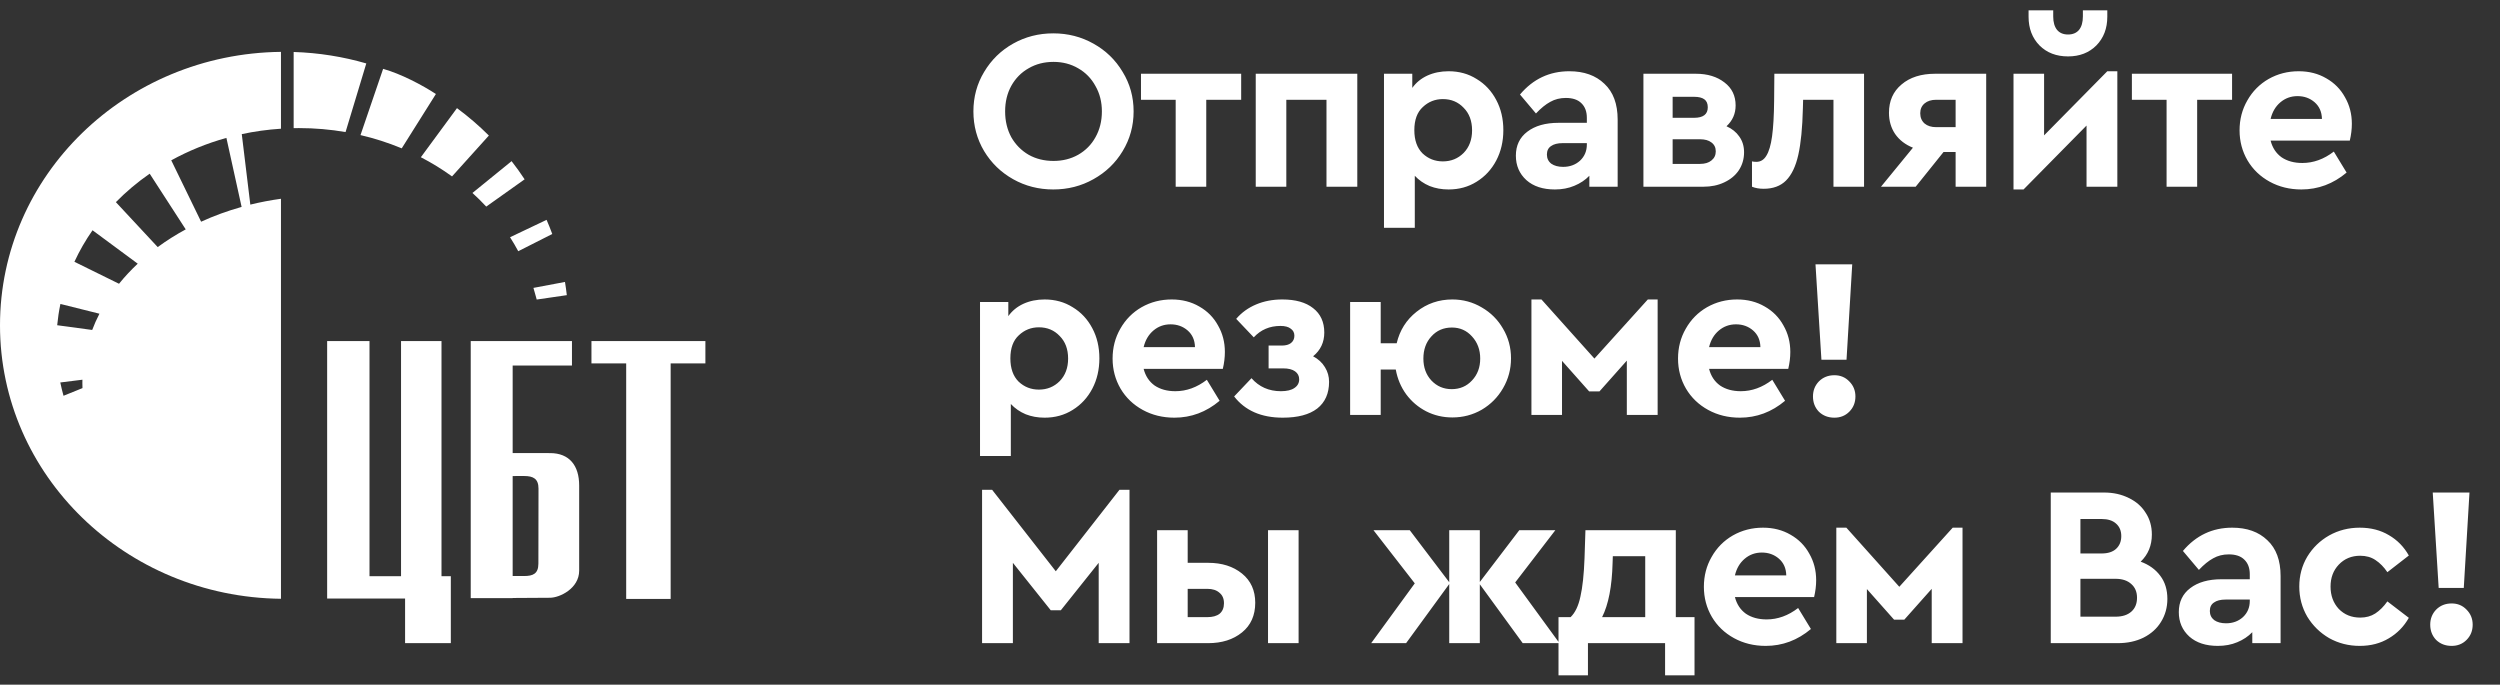<svg width="241" height="66" viewBox="0 0 241 66" fill="none" xmlns="http://www.w3.org/2000/svg">
<rect x="0" y="0" width="241" height="66" fill="#333333" stroke="none"/>
<g clip-path="url(#clip0_64726_6068)">
<path fill-rule="evenodd" clip-rule="evenodd" d="M6.123 38.153C6.005 37.73 5.901 37.303 5.812 36.87L7.946 36.604C7.945 36.706 7.941 36.807 7.941 36.909C7.941 37.077 7.945 37.245 7.951 37.413L6.123 38.153ZM27.085 57.722C12.099 57.558 0 45.819 0 31.361C0 16.904 12.099 5.165 27.085 5V12.407C25.793 12.491 24.532 12.667 23.307 12.928L24.131 19.725C25.09 19.488 26.076 19.301 27.085 19.161V57.722ZM28.308 5.011C30.735 5.087 33.084 5.469 35.311 6.115L33.312 12.731C31.858 12.48 30.356 12.348 28.82 12.348C28.648 12.348 28.479 12.35 28.308 12.354V5.011ZM36.933 6.637C38.649 7.117 40.727 8.213 42.021 9.062L38.727 14.3L38.639 14.264C37.398 13.753 36.1 13.335 34.752 13.023L36.933 6.637ZM44.053 10.424C45.146 11.23 46.173 12.114 47.127 13.066L43.576 17.006C42.633 16.323 41.629 15.705 40.57 15.157L44.053 10.424ZM49.317 15.535C49.759 16.102 50.179 16.685 50.574 17.287L46.874 19.916C46.451 19.46 46.008 19.021 45.544 18.601L49.317 15.535ZM52.691 21.193C52.886 21.641 53.069 22.096 53.238 22.557L49.959 24.218C49.714 23.758 49.45 23.31 49.168 22.869L52.691 21.193ZM54.464 27.179C54.533 27.601 54.592 28.025 54.641 28.453L51.739 28.876L51.567 28.259C51.521 28.09 51.474 27.922 51.422 27.753L54.464 27.179ZM5.513 31.352C5.579 30.658 5.683 29.973 5.824 29.301L9.584 30.241H9.586C9.322 30.752 9.09 31.274 8.888 31.808L5.513 31.352ZM7.173 25.237C7.661 24.177 8.248 23.161 8.92 22.198L13.277 25.419C12.624 26.031 12.02 26.677 11.474 27.355L7.173 25.237ZM11.171 19.487C12.155 18.483 13.247 17.564 14.43 16.744L17.904 22.112C16.949 22.629 16.047 23.199 15.204 23.82L11.171 19.487ZM16.509 15.455C18.156 14.548 19.938 13.819 21.825 13.293L23.291 19.947C21.926 20.329 20.619 20.808 19.387 21.373L16.509 15.455Z" fill="white"/>
<path fill-rule="evenodd" clip-rule="evenodd" d="M57.016 35.03H60.364V57.74H64.651V35.03H68V32.879H57.016V35.03ZM49.421 35.237H55.137V32.879H45.378V57.657H49.421V57.646L53.025 57.624C53.953 57.619 55.832 56.732 55.832 55.009V46.799C55.832 44.881 54.887 43.681 53.034 43.679L49.421 43.675V35.237ZM49.421 55.525V45.89L50.523 45.888C51.407 45.887 51.913 46.148 51.912 47.109L51.901 54.337C51.9 55.323 51.362 55.529 50.523 55.528L49.421 55.525ZM43.46 55.547H42.561V32.879H38.66V55.547H35.62V32.879H31.537V57.698H39.05V62H43.46V55.547Z" fill="white"/>
<path d="M101.536 18.264C100.128 18.264 98.837 17.934 97.664 17.274C96.491 16.614 95.559 15.712 94.87 14.568C94.181 13.409 93.836 12.133 93.836 10.74C93.836 9.347 94.181 8.078 94.87 6.934C95.559 5.775 96.491 4.866 97.664 4.206C98.837 3.546 100.128 3.216 101.536 3.216C102.944 3.216 104.235 3.546 105.408 4.206C106.596 4.866 107.535 5.775 108.224 6.934C108.928 8.078 109.28 9.347 109.28 10.74C109.28 12.133 108.928 13.409 108.224 14.568C107.535 15.712 106.596 16.614 105.408 17.274C104.235 17.934 102.944 18.264 101.536 18.264ZM101.558 15.514C102.438 15.514 103.23 15.316 103.934 14.92C104.653 14.509 105.21 13.945 105.606 13.226C106.017 12.493 106.222 11.664 106.222 10.74C106.222 9.831 106.017 9.017 105.606 8.298C105.21 7.565 104.653 6.993 103.934 6.582C103.23 6.171 102.438 5.966 101.558 5.966C100.663 5.966 99.864 6.171 99.16 6.582C98.456 6.978 97.899 7.543 97.488 8.276C97.092 8.995 96.894 9.816 96.894 10.74C96.894 11.664 97.092 12.493 97.488 13.226C97.899 13.945 98.456 14.509 99.16 14.92C99.864 15.316 100.663 15.514 101.558 15.514ZM113.335 9.618H109.991V7.11H119.649V9.618H116.283V18H113.335V9.618ZM121.053 7.11H130.843V18H127.873V9.618H124.001V18H121.053V7.11ZM139.642 6.868C140.654 6.868 141.556 7.117 142.348 7.616C143.154 8.1 143.785 8.775 144.24 9.64C144.694 10.491 144.922 11.459 144.922 12.544C144.922 13.629 144.694 14.605 144.24 15.47C143.785 16.335 143.154 17.017 142.348 17.516C141.556 18.015 140.654 18.264 139.642 18.264C138.982 18.264 138.373 18.154 137.816 17.934C137.258 17.699 136.782 17.369 136.386 16.944V21.96H133.416V7.11H136.144V8.474C136.51 7.961 136.994 7.565 137.596 7.286C138.212 7.007 138.894 6.868 139.642 6.868ZM139.092 15.558C139.884 15.558 140.551 15.287 141.094 14.744C141.636 14.187 141.908 13.461 141.908 12.566C141.908 11.657 141.636 10.931 141.094 10.388C140.566 9.831 139.898 9.552 139.092 9.552C138.344 9.552 137.698 9.809 137.156 10.322C136.613 10.821 136.342 11.561 136.342 12.544C136.342 13.512 136.606 14.26 137.134 14.788C137.676 15.301 138.329 15.558 139.092 15.558ZM151.278 6.868C152.7 6.868 153.83 7.271 154.666 8.078C155.516 8.87 155.942 10.021 155.942 11.532V18H153.214V16.944C152.818 17.355 152.334 17.677 151.762 17.912C151.204 18.147 150.581 18.264 149.892 18.264C148.733 18.264 147.816 17.963 147.142 17.362C146.467 16.746 146.13 15.961 146.13 15.008C146.13 14.025 146.496 13.255 147.23 12.698C147.978 12.126 148.982 11.84 150.244 11.84H152.972V11.356C152.972 10.755 152.796 10.285 152.444 9.948C152.106 9.611 151.608 9.442 150.948 9.442C150.39 9.442 149.892 9.567 149.452 9.816C149.012 10.051 148.55 10.425 148.066 10.938L146.526 9.112C147.787 7.616 149.371 6.868 151.278 6.868ZM150.684 16.086C151.329 16.086 151.872 15.888 152.312 15.492C152.752 15.081 152.972 14.561 152.972 13.93V13.798H150.64C150.156 13.798 149.782 13.893 149.518 14.084C149.254 14.26 149.122 14.531 149.122 14.898C149.122 15.265 149.261 15.558 149.54 15.778C149.833 15.983 150.214 16.086 150.684 16.086ZM166.434 12.17C166.962 12.405 167.373 12.735 167.666 13.16C167.974 13.585 168.128 14.091 168.128 14.678C168.128 15.323 167.959 15.903 167.622 16.416C167.285 16.915 166.815 17.303 166.214 17.582C165.627 17.861 164.96 18 164.212 18H158.426V7.11H163.486C164.601 7.11 165.517 7.389 166.236 7.946C166.955 8.489 167.314 9.229 167.314 10.168C167.314 10.96 167.021 11.627 166.434 12.17ZM161.242 11.356H163.31C164.19 11.356 164.63 11.019 164.63 10.344C164.63 9.992 164.52 9.735 164.3 9.574C164.08 9.413 163.75 9.332 163.31 9.332H161.242V11.356ZM163.882 15.8C164.351 15.8 164.718 15.69 164.982 15.47C165.261 15.25 165.4 14.957 165.4 14.59C165.4 14.223 165.261 13.937 164.982 13.732C164.718 13.527 164.351 13.424 163.882 13.424H161.242V15.8H163.882ZM179.694 7.11V18H176.746V9.618H173.82L173.798 10.454C173.754 12.317 173.607 13.805 173.358 14.92C173.109 16.035 172.713 16.863 172.17 17.406C171.642 17.934 170.923 18.198 170.014 18.198C169.589 18.198 169.215 18.132 168.892 18V15.558C169.009 15.587 169.149 15.602 169.31 15.602C169.721 15.602 170.043 15.404 170.278 15.008C170.527 14.612 170.711 13.989 170.828 13.138C170.945 12.287 171.011 11.143 171.026 9.706L171.048 7.11H179.694ZM191.469 7.11V18H188.521V14.656H187.355L184.671 18H181.327L184.407 14.238C183.674 13.945 183.102 13.505 182.691 12.918C182.295 12.331 182.097 11.649 182.097 10.872C182.097 9.728 182.5 8.819 183.307 8.144C184.114 7.455 185.192 7.11 186.541 7.11H191.469ZM188.521 9.618H186.651C186.182 9.618 185.808 9.735 185.529 9.97C185.25 10.205 185.111 10.52 185.111 10.916C185.111 11.327 185.25 11.657 185.529 11.906C185.808 12.141 186.182 12.258 186.651 12.258H188.521V9.618ZM204.112 6.868V18H201.142V12.104L195.07 18.264H194.102V7.11H197.05V13.05L203.144 6.868H204.112ZM199.36 5.438C198.231 5.438 197.314 5.086 196.61 4.382C195.906 3.663 195.554 2.739 195.554 1.61V0.994H197.93V1.588C197.93 2.145 198.055 2.578 198.304 2.886C198.553 3.179 198.905 3.326 199.36 3.326C199.815 3.326 200.167 3.179 200.416 2.886C200.665 2.578 200.79 2.145 200.79 1.588V0.994H203.144V1.61C203.144 2.739 202.792 3.663 202.088 4.382C201.384 5.086 200.475 5.438 199.36 5.438ZM208.858 9.618H205.514V7.11H215.172V9.618H211.806V18H208.858V9.618ZM226.52 13.556H218.886C219.062 14.245 219.414 14.781 219.942 15.162C220.484 15.529 221.152 15.712 221.944 15.712C223.014 15.712 224.026 15.345 224.98 14.612L226.212 16.636C224.921 17.721 223.469 18.264 221.856 18.264C220.726 18.264 219.707 18.015 218.798 17.516C217.888 17.017 217.177 16.335 216.664 15.47C216.15 14.59 215.894 13.622 215.894 12.566C215.894 11.51 216.143 10.549 216.642 9.684C217.14 8.804 217.822 8.115 218.688 7.616C219.568 7.117 220.536 6.868 221.592 6.868C222.589 6.868 223.476 7.095 224.254 7.55C225.031 7.99 225.632 8.599 226.058 9.376C226.498 10.139 226.718 10.989 226.718 11.928C226.718 12.456 226.652 12.999 226.52 13.556ZM221.482 9.266C220.851 9.266 220.301 9.464 219.832 9.86C219.362 10.256 219.047 10.791 218.886 11.466H223.836C223.821 10.791 223.586 10.256 223.132 9.86C222.677 9.464 222.127 9.266 221.482 9.266ZM100.7 28.868C101.712 28.868 102.614 29.117 103.406 29.616C104.213 30.1 104.843 30.775 105.298 31.64C105.753 32.491 105.98 33.459 105.98 34.544C105.98 35.629 105.753 36.605 105.298 37.47C104.843 38.335 104.213 39.017 103.406 39.516C102.614 40.015 101.712 40.264 100.7 40.264C100.04 40.264 99.431 40.154 98.874 39.934C98.317 39.699 97.84 39.369 97.444 38.944V43.96H94.474V29.11H97.202V30.474C97.569 29.961 98.053 29.565 98.654 29.286C99.27 29.007 99.952 28.868 100.7 28.868ZM100.15 37.558C100.942 37.558 101.609 37.287 102.152 36.744C102.695 36.187 102.966 35.461 102.966 34.566C102.966 33.657 102.695 32.931 102.152 32.388C101.624 31.831 100.957 31.552 100.15 31.552C99.402 31.552 98.757 31.809 98.214 32.322C97.671 32.821 97.4 33.561 97.4 34.544C97.4 35.512 97.664 36.26 98.192 36.788C98.735 37.301 99.387 37.558 100.15 37.558ZM117.88 35.556H110.246C110.422 36.245 110.774 36.781 111.302 37.162C111.845 37.529 112.512 37.712 113.304 37.712C114.375 37.712 115.387 37.345 116.34 36.612L117.572 38.636C116.281 39.721 114.829 40.264 113.216 40.264C112.087 40.264 111.067 40.015 110.158 39.516C109.249 39.017 108.537 38.335 108.024 37.47C107.511 36.59 107.254 35.622 107.254 34.566C107.254 33.51 107.503 32.549 108.002 31.684C108.501 30.804 109.183 30.115 110.048 29.616C110.928 29.117 111.896 28.868 112.952 28.868C113.949 28.868 114.837 29.095 115.614 29.55C116.391 29.99 116.993 30.599 117.418 31.376C117.858 32.139 118.078 32.989 118.078 33.928C118.078 34.456 118.012 34.999 117.88 35.556ZM112.842 31.266C112.211 31.266 111.661 31.464 111.192 31.86C110.723 32.256 110.407 32.791 110.246 33.466H115.196C115.181 32.791 114.947 32.256 114.492 31.86C114.037 31.464 113.487 31.266 112.842 31.266ZM126.583 34.346C127.082 34.61 127.463 34.962 127.727 35.402C127.991 35.827 128.123 36.297 128.123 36.81C128.123 37.925 127.742 38.783 126.979 39.384C126.216 39.971 125.109 40.264 123.657 40.264C121.589 40.264 120.027 39.582 118.971 38.218L120.643 36.458C121.376 37.294 122.322 37.712 123.481 37.712C124.053 37.712 124.486 37.609 124.779 37.404C125.087 37.199 125.241 36.92 125.241 36.568C125.241 36.245 125.109 35.989 124.845 35.798C124.581 35.607 124.2 35.512 123.701 35.512H122.293V33.312H123.569C123.95 33.312 124.244 33.231 124.449 33.07C124.669 32.894 124.779 32.659 124.779 32.366C124.779 32.073 124.662 31.845 124.427 31.684C124.207 31.508 123.877 31.42 123.437 31.42C122.396 31.42 121.538 31.787 120.863 32.52L119.169 30.738C119.682 30.137 120.32 29.675 121.083 29.352C121.846 29.029 122.689 28.868 123.613 28.868C124.889 28.868 125.879 29.147 126.583 29.704C127.302 30.261 127.661 31.046 127.661 32.058C127.661 32.997 127.302 33.759 126.583 34.346ZM140.008 28.868C141.034 28.868 141.98 29.125 142.846 29.638C143.711 30.137 144.393 30.819 144.892 31.684C145.405 32.549 145.662 33.503 145.662 34.544C145.662 35.585 145.405 36.546 144.892 37.426C144.393 38.291 143.711 38.981 142.846 39.494C141.98 39.993 141.034 40.242 140.008 40.242C139.098 40.242 138.255 40.044 137.478 39.648C136.715 39.252 136.077 38.709 135.564 38.02C135.05 37.316 134.713 36.517 134.552 35.622H133.1V40H130.152V29.11H133.1V33.092H134.64C134.933 31.845 135.571 30.833 136.554 30.056C137.551 29.264 138.702 28.868 140.008 28.868ZM139.942 37.514C140.734 37.514 141.386 37.235 141.9 36.678C142.428 36.121 142.692 35.417 142.692 34.566C142.692 33.715 142.428 33.004 141.9 32.432C141.386 31.86 140.741 31.574 139.964 31.574C139.157 31.574 138.497 31.86 137.984 32.432C137.47 32.989 137.214 33.701 137.214 34.566C137.214 35.417 137.47 36.121 137.984 36.678C138.512 37.235 139.164 37.514 139.942 37.514ZM147.63 28.868H148.598L153.702 34.566L158.85 28.868H159.796V40H156.826V34.764L154.186 37.734H153.196L150.578 34.786V40H147.63V28.868ZM172.388 35.556H164.754C164.93 36.245 165.282 36.781 165.81 37.162C166.352 37.529 167.02 37.712 167.812 37.712C168.882 37.712 169.894 37.345 170.848 36.612L172.08 38.636C170.789 39.721 169.337 40.264 167.724 40.264C166.594 40.264 165.575 40.015 164.666 39.516C163.756 39.017 163.045 38.335 162.532 37.47C162.018 36.59 161.762 35.622 161.762 34.566C161.762 33.51 162.011 32.549 162.51 31.684C163.008 30.804 163.69 30.115 164.556 29.616C165.436 29.117 166.404 28.868 167.46 28.868C168.457 28.868 169.344 29.095 170.122 29.55C170.899 29.99 171.5 30.599 171.926 31.376C172.366 32.139 172.586 32.989 172.586 33.928C172.586 34.456 172.52 34.999 172.388 35.556ZM167.35 31.266C166.719 31.266 166.169 31.464 165.7 31.86C165.23 32.256 164.915 32.791 164.754 33.466H169.704C169.689 32.791 169.454 32.256 169 31.86C168.545 31.464 167.995 31.266 167.35 31.266ZM175.013 25.48H178.555L178.005 34.676H175.585L175.013 25.48ZM176.839 40.264C176.238 40.264 175.739 40.073 175.343 39.692C174.962 39.296 174.771 38.805 174.771 38.218C174.771 37.646 174.962 37.162 175.343 36.766C175.739 36.37 176.238 36.172 176.839 36.172C177.411 36.172 177.888 36.37 178.269 36.766C178.665 37.162 178.863 37.646 178.863 38.218C178.863 38.805 178.665 39.296 178.269 39.692C177.888 40.073 177.411 40.264 176.839 40.264ZM108.884 47.216V62H105.914V54.256L102.262 58.832H101.294L97.642 54.256V62H94.672V47.216H95.64L101.778 55.07L107.916 47.216H108.884ZM111.545 51.11H114.493V54.256H116.473C117.793 54.256 118.879 54.601 119.729 55.29C120.58 55.979 121.005 56.918 121.005 58.106C121.005 59.323 120.58 60.277 119.729 60.966C118.879 61.655 117.793 62 116.473 62H111.545V51.11ZM122.237 51.11H125.185V62H122.237V51.11ZM116.385 59.492C116.899 59.492 117.295 59.382 117.573 59.162C117.852 58.927 117.991 58.59 117.991 58.15C117.991 57.71 117.845 57.373 117.551 57.138C117.273 56.889 116.884 56.764 116.385 56.764H114.493V59.492H116.385ZM146.79 62L142.654 56.324V62H139.706V56.302L135.548 62H132.182L136.384 56.236L132.402 51.11H135.9L139.706 56.126V51.11H142.654V56.104L146.46 51.11H149.936L146.064 56.148L150.332 62H146.79ZM163.352 59.492V65.102H160.514V62H153.078V65.102H150.24V59.492H151.406C151.846 59.067 152.162 58.407 152.352 57.512C152.558 56.617 152.69 55.385 152.748 53.816L152.836 51.11H161.548V59.492H163.352ZM154.442 59.492H158.6V53.618H155.476L155.454 54.256C155.396 56.529 155.058 58.275 154.442 59.492ZM174.88 57.556H167.246C167.422 58.245 167.774 58.781 168.302 59.162C168.844 59.529 169.512 59.712 170.304 59.712C171.374 59.712 172.386 59.345 173.34 58.612L174.572 60.636C173.281 61.721 171.829 62.264 170.216 62.264C169.086 62.264 168.067 62.015 167.158 61.516C166.248 61.017 165.537 60.335 165.024 59.47C164.51 58.59 164.254 57.622 164.254 56.566C164.254 55.51 164.503 54.549 165.002 53.684C165.5 52.804 166.182 52.115 167.048 51.616C167.928 51.117 168.896 50.868 169.952 50.868C170.949 50.868 171.836 51.095 172.614 51.55C173.391 51.99 173.992 52.599 174.418 53.376C174.858 54.139 175.078 54.989 175.078 55.928C175.078 56.456 175.012 56.999 174.88 57.556ZM169.842 53.266C169.211 53.266 168.661 53.464 168.192 53.86C167.722 54.256 167.407 54.791 167.246 55.466H172.196C172.181 54.791 171.946 54.256 171.492 53.86C171.037 53.464 170.487 53.266 169.842 53.266ZM177.021 50.868H177.989L183.093 56.566L188.241 50.868H189.187V62H186.217V56.764L183.577 59.734H182.587L179.969 56.786V62H177.021V50.868ZM206.361 54.146C207.168 54.439 207.798 54.894 208.253 55.51C208.708 56.111 208.935 56.852 208.935 57.732C208.935 58.553 208.73 59.294 208.319 59.954C207.923 60.599 207.358 61.105 206.625 61.472C205.906 61.824 205.085 62 204.161 62H197.693V47.48H202.841C203.721 47.48 204.513 47.656 205.217 48.008C205.921 48.345 206.464 48.822 206.845 49.438C207.241 50.039 207.439 50.736 207.439 51.528C207.439 52.584 207.08 53.457 206.361 54.146ZM200.553 50.032V53.354H202.599C203.2 53.354 203.662 53.207 203.985 52.914C204.322 52.606 204.491 52.195 204.491 51.682C204.491 51.169 204.322 50.765 203.985 50.472C203.662 50.179 203.2 50.032 202.599 50.032H200.553ZM203.941 59.448C204.586 59.448 205.092 59.287 205.459 58.964C205.826 58.641 206.009 58.194 206.009 57.622C206.009 57.065 205.826 56.625 205.459 56.302C205.092 55.965 204.586 55.796 203.941 55.796H200.553V59.448H203.941ZM215.185 50.868C216.608 50.868 217.737 51.271 218.573 52.078C219.424 52.87 219.849 54.021 219.849 55.532V62H217.121V60.944C216.725 61.355 216.241 61.677 215.669 61.912C215.112 62.147 214.488 62.264 213.799 62.264C212.64 62.264 211.724 61.963 211.049 61.362C210.374 60.746 210.037 59.961 210.037 59.008C210.037 58.025 210.404 57.255 211.137 56.698C211.885 56.126 212.89 55.84 214.151 55.84H216.879V55.356C216.879 54.755 216.703 54.285 216.351 53.948C216.014 53.611 215.515 53.442 214.855 53.442C214.298 53.442 213.799 53.567 213.359 53.816C212.919 54.051 212.457 54.425 211.973 54.938L210.433 53.112C211.694 51.616 213.278 50.868 215.185 50.868ZM214.591 60.086C215.236 60.086 215.779 59.888 216.219 59.492C216.659 59.081 216.879 58.561 216.879 57.93V57.798H214.547C214.063 57.798 213.689 57.893 213.425 58.084C213.161 58.26 213.029 58.531 213.029 58.898C213.029 59.265 213.168 59.558 213.447 59.778C213.74 59.983 214.122 60.086 214.591 60.086ZM227.481 62.264C226.411 62.264 225.428 62.015 224.533 61.516C223.653 61.003 222.949 60.313 222.421 59.448C221.908 58.568 221.651 57.6 221.651 56.544C221.651 55.488 221.908 54.527 222.421 53.662C222.949 52.797 223.653 52.115 224.533 51.616C225.428 51.117 226.411 50.868 227.481 50.868C228.552 50.868 229.491 51.11 230.297 51.594C231.104 52.063 231.742 52.716 232.211 53.552L230.143 55.158C229.806 54.659 229.425 54.271 228.999 53.992C228.589 53.713 228.097 53.574 227.525 53.574C226.689 53.574 226 53.86 225.457 54.432C224.929 54.989 224.665 55.693 224.665 56.544C224.665 57.409 224.929 58.128 225.457 58.7C226 59.257 226.689 59.536 227.525 59.536C228.083 59.536 228.567 59.404 228.977 59.14C229.403 58.861 229.791 58.473 230.143 57.974L232.211 59.558C231.742 60.394 231.097 61.054 230.275 61.538C229.469 62.022 228.537 62.264 227.481 62.264ZM234.516 47.48H238.058L237.508 56.676H235.088L234.516 47.48ZM236.342 62.264C235.741 62.264 235.242 62.073 234.846 61.692C234.465 61.296 234.274 60.805 234.274 60.218C234.274 59.646 234.465 59.162 234.846 58.766C235.242 58.37 235.741 58.172 236.342 58.172C236.914 58.172 237.391 58.37 237.772 58.766C238.168 59.162 238.366 59.646 238.366 60.218C238.366 60.805 238.168 61.296 237.772 61.692C237.391 62.073 236.914 62.264 236.342 62.264Z" fill="white"/>
</g>
<defs>
<clipPath id="clip0_64726_6068">
<rect width="241" height="66" fill="white"/>
</clipPath>
</defs>
</svg>
